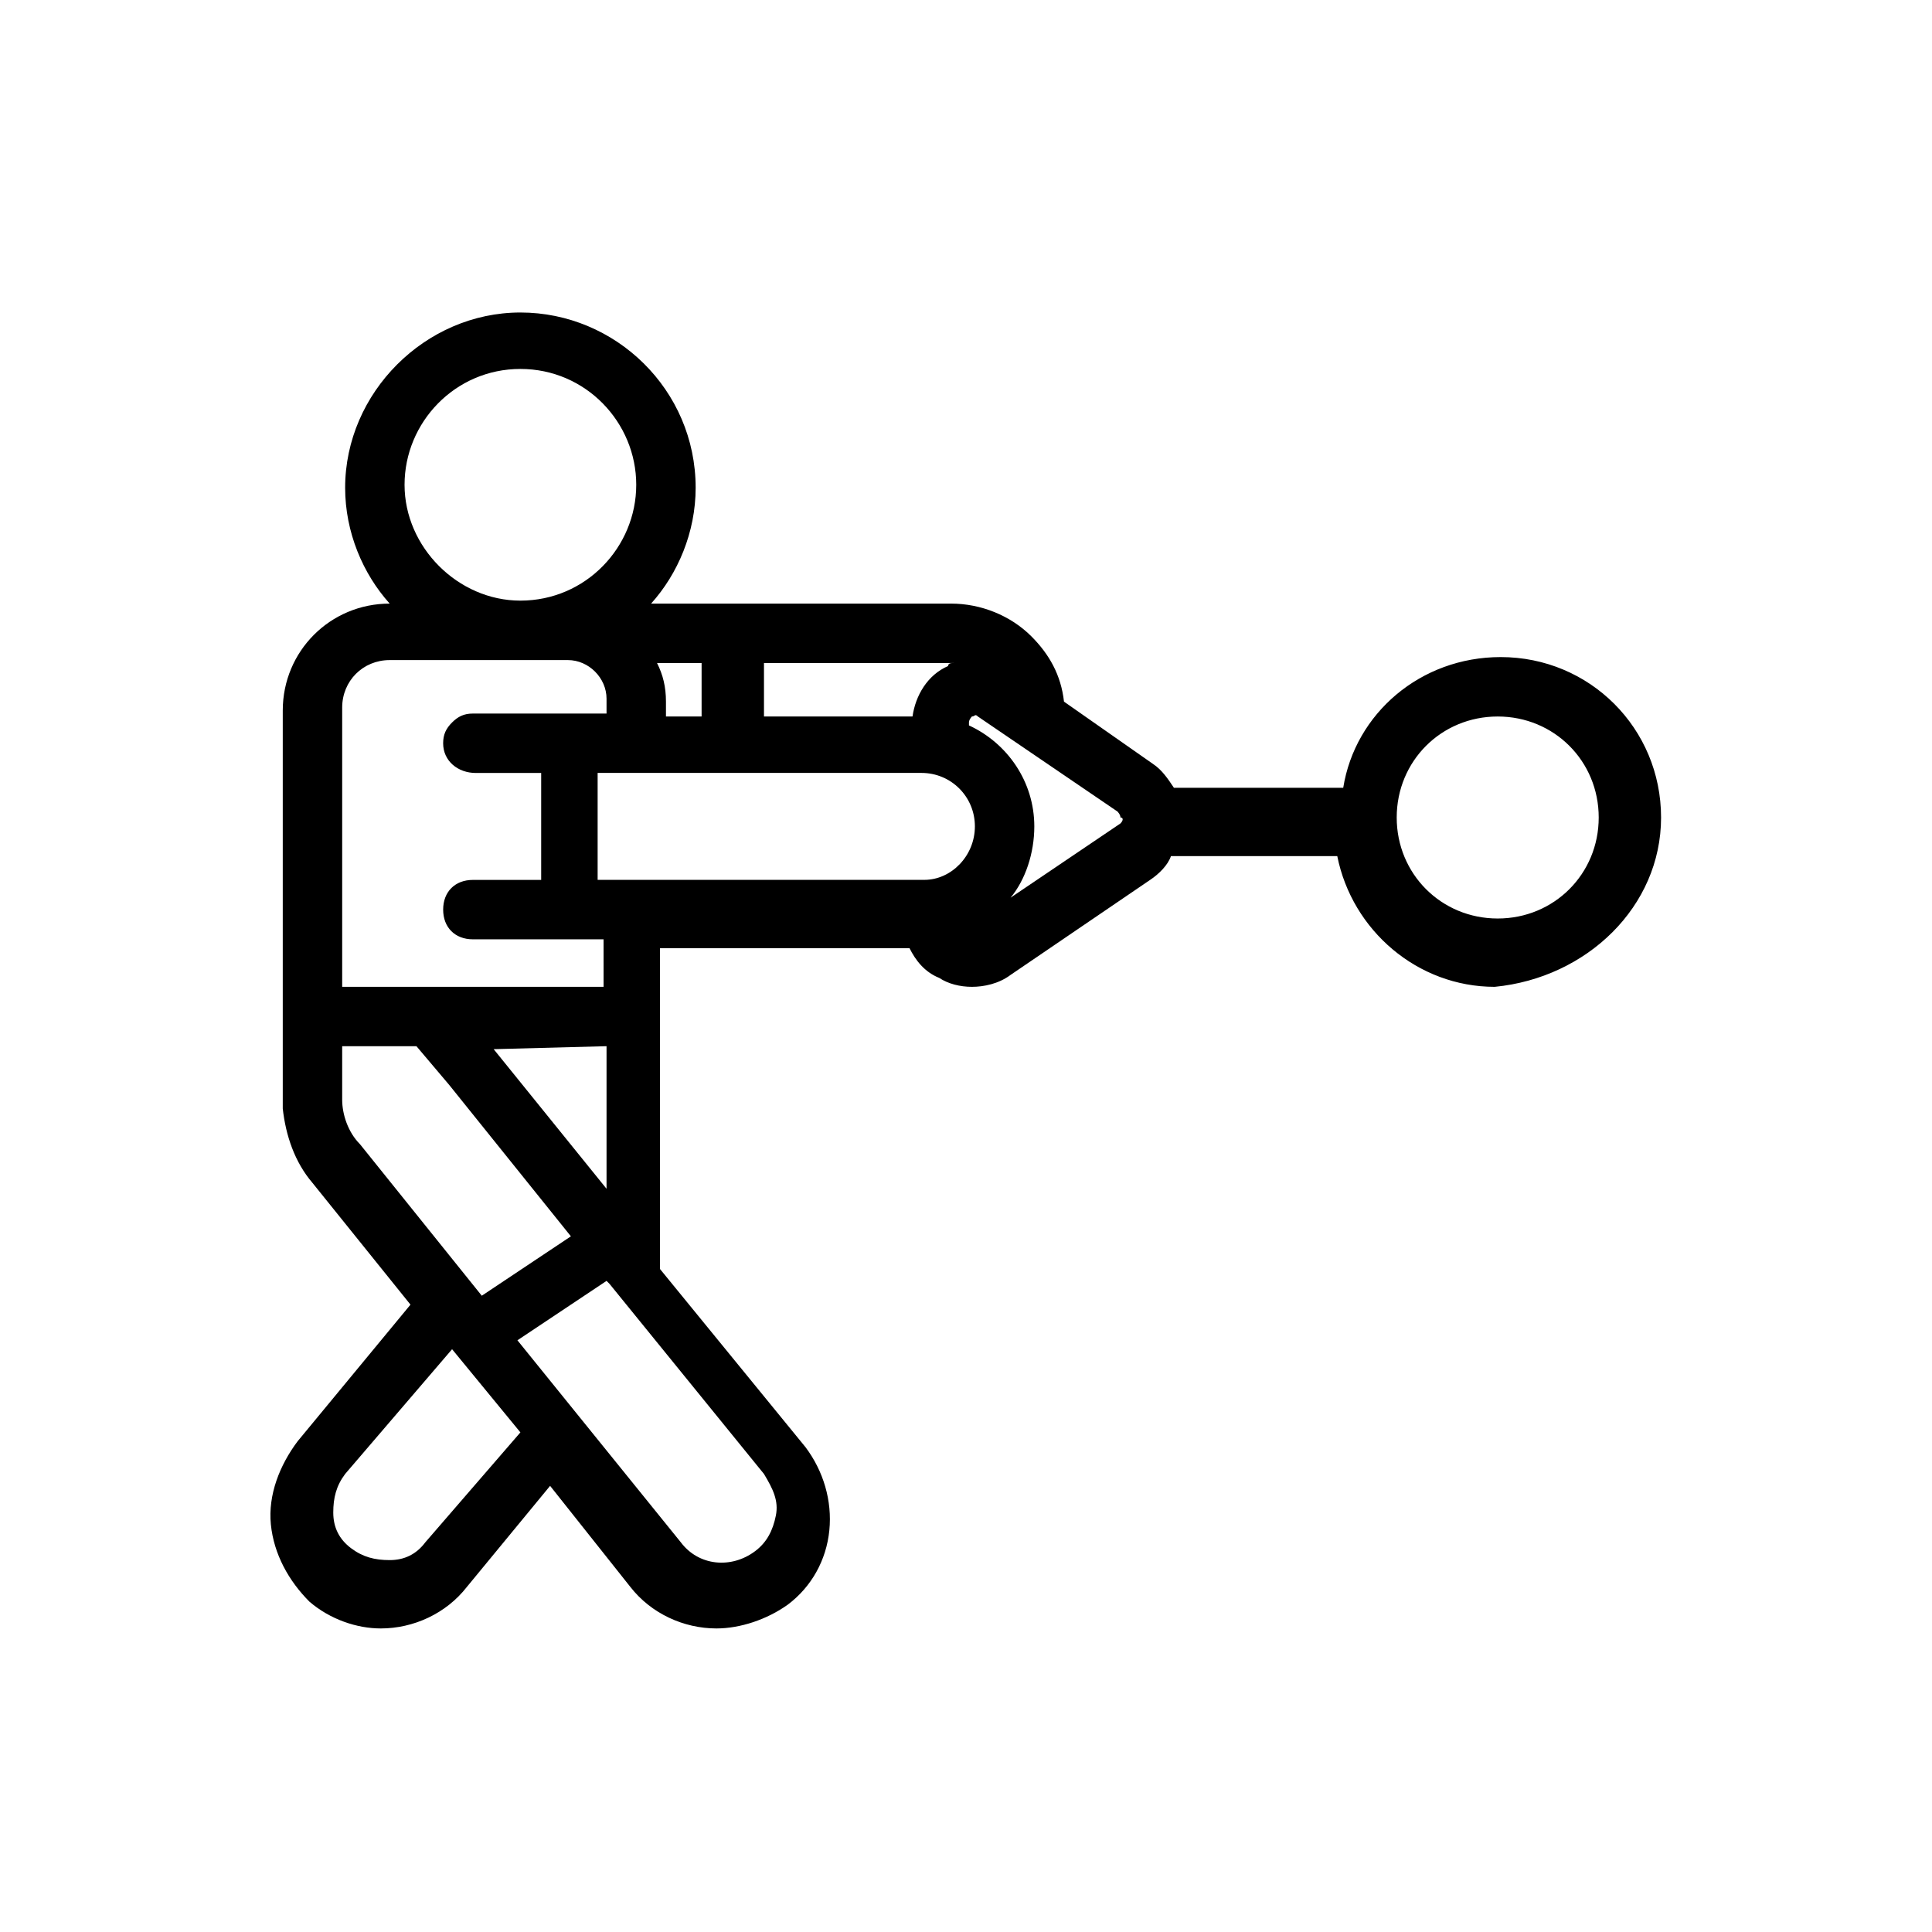 <?xml version="1.0" encoding="UTF-8"?>
<!-- Uploaded to: ICON Repo, www.svgrepo.com, Generator: ICON Repo Mixer Tools -->
<svg fill="#000000" width="800px" height="800px" version="1.1" viewBox="144 144 512 512" xmlns="http://www.w3.org/2000/svg">
 <path d="m584.2 360.64c0-23.617-18.895-42.508-42.508-42.508-21.254 0-38.574 14.957-41.723 34.637h-44.871c-1.574-2.363-3.148-4.723-5.512-6.297l-23.617-16.531c-0.789-7.086-3.938-12.594-8.66-17.32-5.512-5.512-13.383-8.66-21.254-8.66h-79.508c7.086-7.871 11.809-18.895 11.809-30.699 0-25.977-21.254-46.445-46.445-46.445-25.191 0-46.445 21.254-46.445 46.445 0 11.809 4.723 22.828 11.809 30.699-15.742 0-28.34 12.594-28.34 28.34v81.082 0.789 0.789 22.043 0.789c0.789 7.086 3.148 14.168 7.871 19.68l25.977 32.273-29.914 36.211c-4.723 6.297-7.871 14.168-7.086 22.043 0.789 7.871 4.723 14.957 10.234 20.469 5.512 4.723 12.594 7.086 18.895 7.086 8.66 0 17.32-3.938 22.828-11.02l22.043-26.766 21.254 26.766c5.512 7.086 14.168 11.02 22.828 11.02 6.297 0 13.383-2.363 18.895-6.297 6.297-4.723 10.234-11.809 11.02-19.68 0.789-7.871-1.574-15.742-6.297-22.043l-38.574-47.23v-85.02h66.125c1.574 3.148 3.938 6.297 7.871 7.871 2.363 1.574 5.512 2.363 8.66 2.363 3.148 0 7.086-0.789 10.234-3.148l37-25.191c2.363-1.574 4.723-3.938 5.512-6.297h44.082c3.938 19.68 21.254 34.637 41.723 34.637 24.406-2.367 44.086-21.262 44.086-44.879zm-195.23 16.531h-86.59v-28.34h85.809c7.871 0 14.168 6.297 14.168 14.168-0.004 7.875-6.301 14.172-13.387 14.172zm-42.508-43.293v-14.168h50.383c-0.789 0-1.574 0-1.574 0.789-5.512 2.363-8.66 7.871-9.445 13.383zm-15.742 0h-10.234v-3.938c0-3.938-0.789-7.086-2.363-10.234h11.809v14.172zm-48.809-92.105c17.32 0 30.699 14.168 30.699 30.699s-13.383 30.699-30.699 30.699c-16.531 0-30.699-14.168-30.699-30.699 0-16.527 13.383-30.699 30.699-30.699zm-47.23 193.65v-14.168h19.68l8.66 10.234 32.273 40.148-23.617 15.742-32.273-40.148c-3.148-3.148-4.723-7.871-4.723-11.809zm40.145-13.383 29.914-0.789v37.785zm-18.105 130.68c-2.363 3.148-5.512 4.723-9.445 4.723-3.938 0-7.086-0.789-10.234-3.148-3.148-2.363-4.723-5.512-4.723-9.445 0-3.938 0.789-7.086 3.148-10.234l28.34-33.062 18.105 22.043zm92.891-7.082c-0.789 3.938-2.363 7.086-5.512 9.445-6.297 4.723-14.957 3.938-19.68-2.363l-43.297-53.531 23.617-15.742 0.789 0.789 40.934 50.383c2.363 3.934 3.938 7.082 3.148 11.02zm-44.871-140.12h-70.059v-73.996c0-7.086 5.512-12.594 12.594-12.594h47.23c5.512 0 10.234 4.723 10.234 10.234v3.938h-35.426c-2.363 0-3.938 0.789-5.512 2.363-1.574 1.574-2.363 3.148-2.363 5.512 0 4.723 3.938 7.871 8.66 7.871h17.32v28.34h-18.105c-4.723 0-7.871 3.148-7.871 7.871s3.148 7.871 7.871 7.871h34.637l0.004 12.59zm136.19-43.297-29.125 19.68c3.938-4.723 6.297-11.809 6.297-18.895 0-11.809-7.086-22.043-17.32-26.766v-0.789c0-0.789 0.789-1.574 0.789-1.574 0.789 0 0.789-0.789 1.574 0l37 25.191s0.789 0.789 0.789 1.574c0.781 0.004 0.781 0.793-0.004 1.578zm73.211-1.574c0-14.957 11.809-26.766 26.766-26.766 14.957 0 26.766 11.809 26.766 26.766s-11.809 26.766-26.766 26.766c-14.961 0-26.766-11.809-26.766-26.766z"/>
</svg>